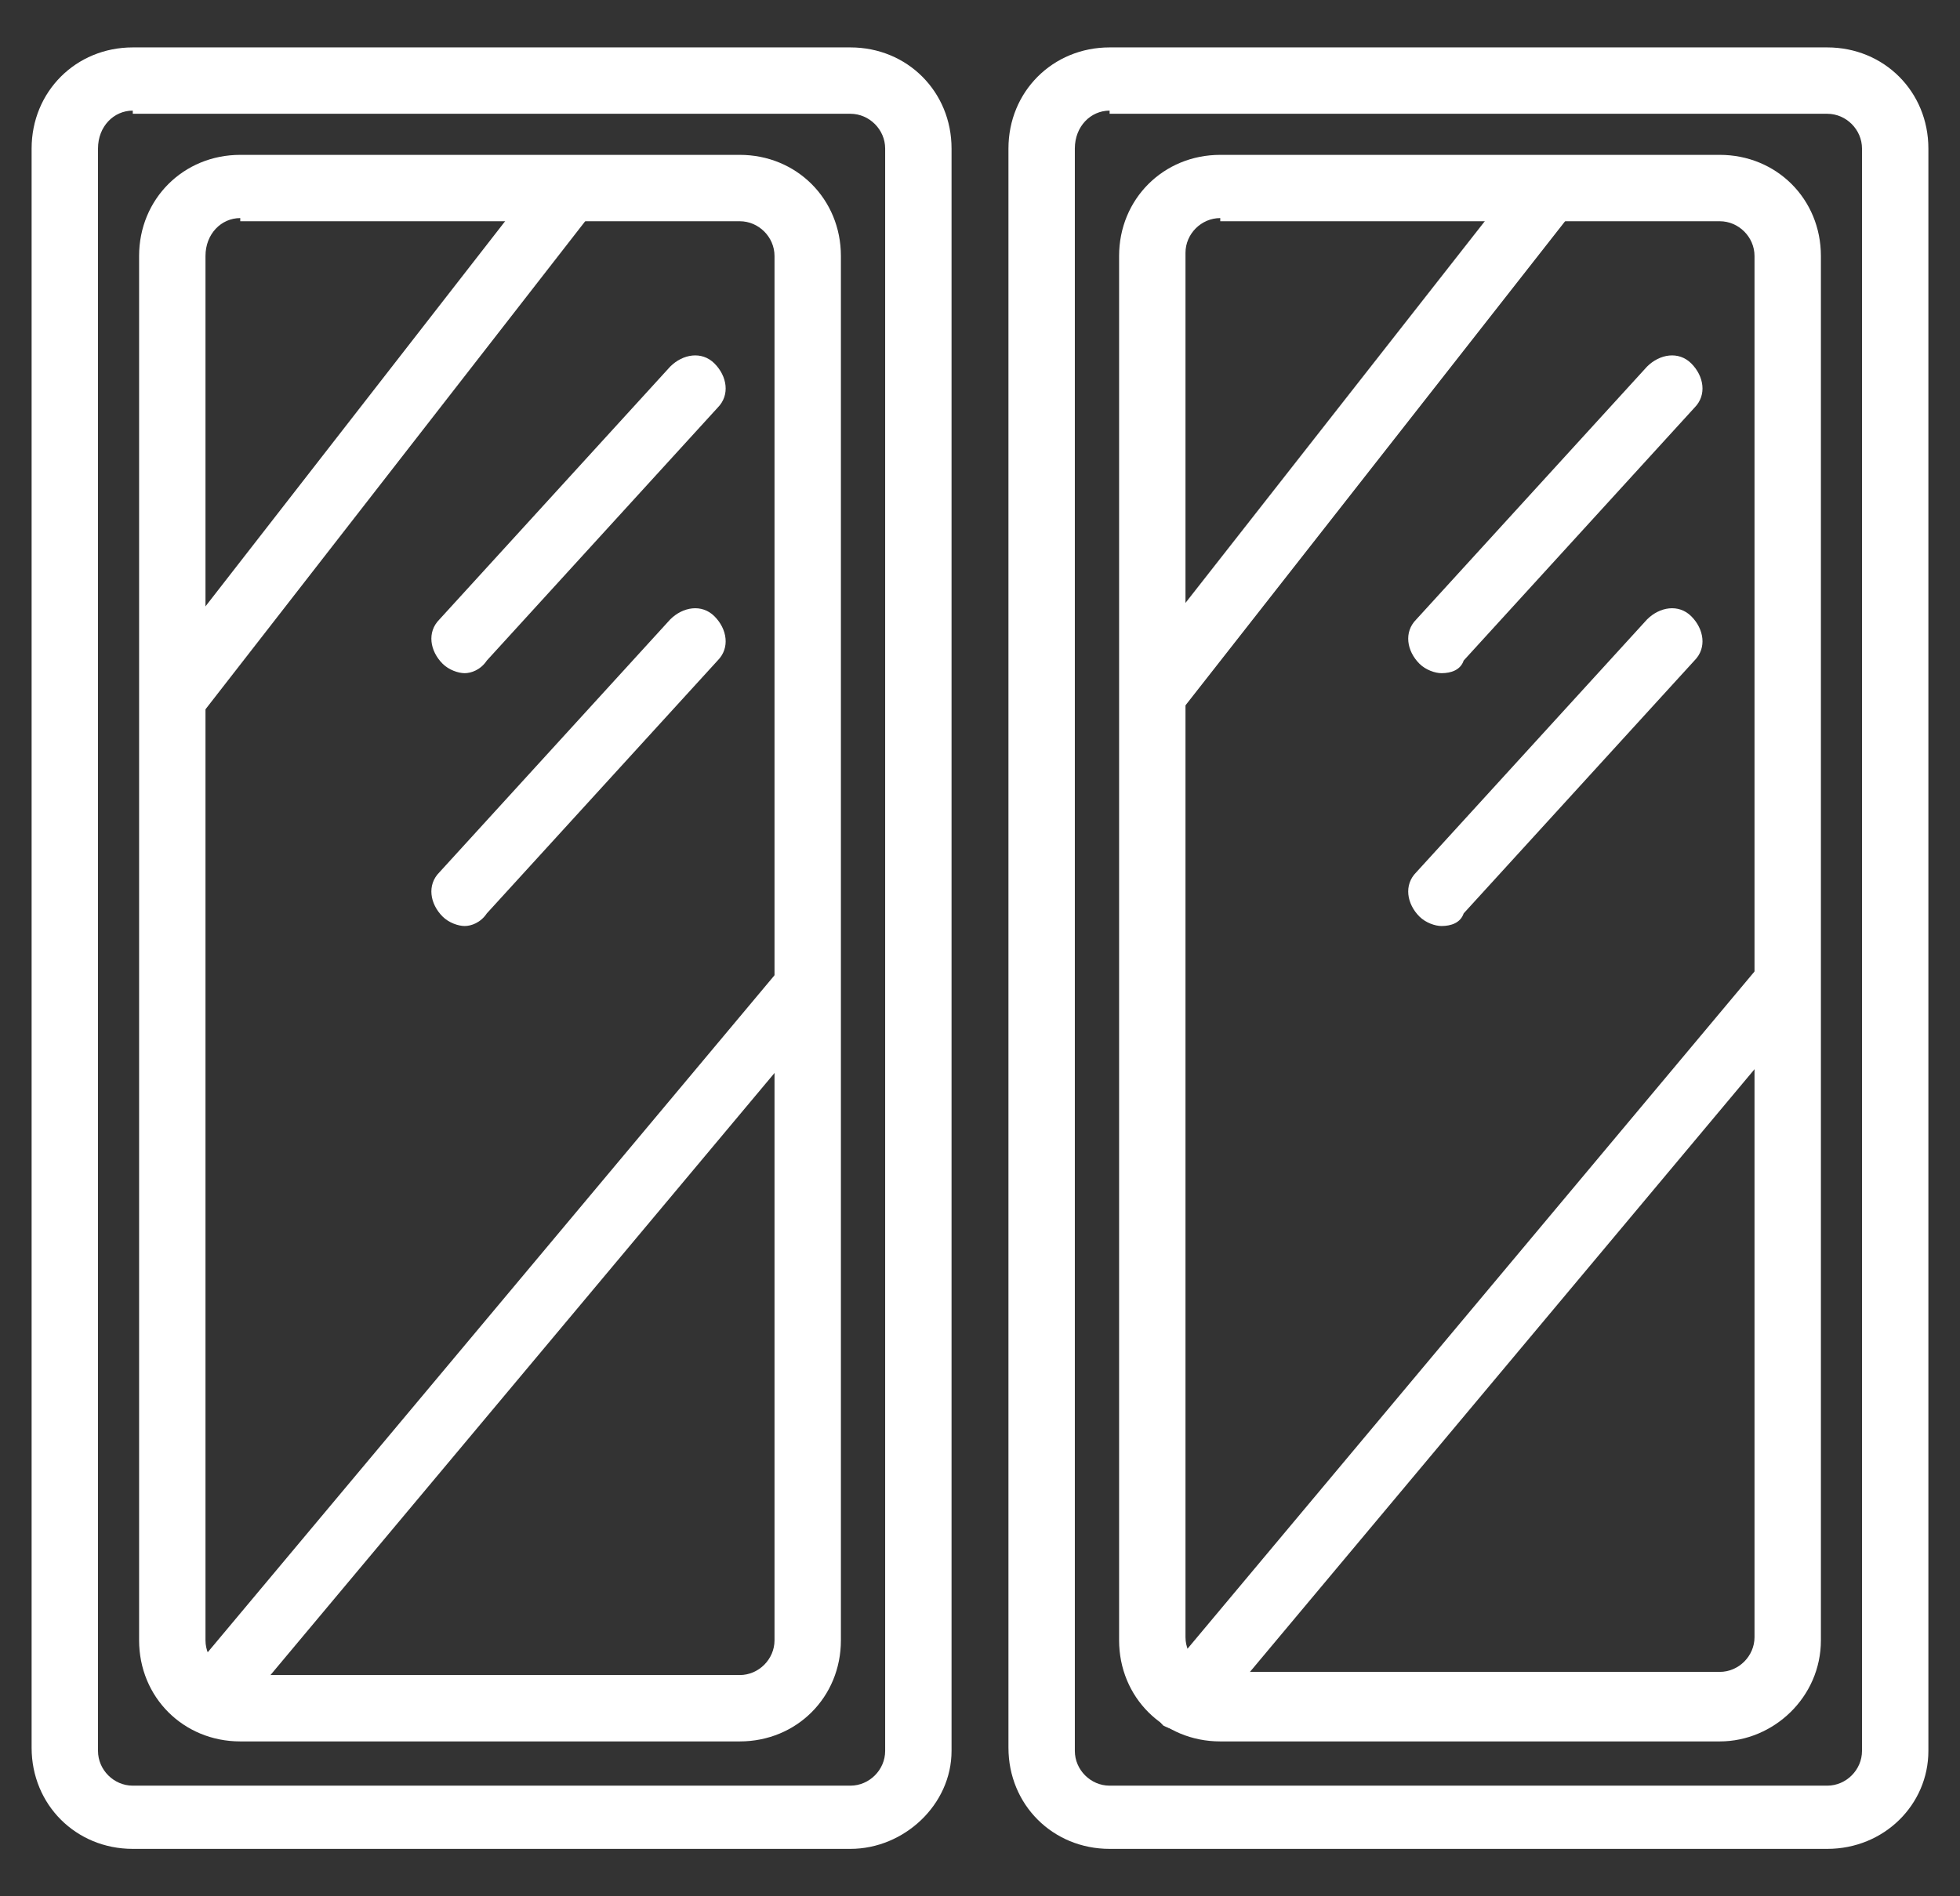 <?xml version="1.0" encoding="utf-8"?>
<!-- Generator: Adobe Illustrator 24.1.3, SVG Export Plug-In . SVG Version: 6.00 Build 0)  -->
<svg version="1.1" id="Layer_1" xmlns="http://www.w3.org/2000/svg" xmlns:xlink="http://www.w3.org/1999/xlink" x="0px" y="0px"
	 width="62px" height="60px" viewBox="0 0 62 60" style="enable-background:new 0 0 62 60;" xml:space="preserve">
<rect x="0" y="0" width="62" height="60" fill="#333333" stroke="none"/>
<style type="text/css">
	.st0{fill:#FFFFFF;}
</style>
<g>
	<g>
		<path class="st0" d="M26.9,58.5H4.2c-1.8,0-3.2-1.4-3.2-3.2V4.7c0-1.8,1.4-3.2,3.2-3.2h22.7c1.8,0,3.2,1.4,3.2,3.2v50.7
			C30.1,57.1,28.6,58.5,26.9,58.5z M4.2,3.5C3.6,3.5,3.1,4,3.1,4.7v50.7c0,0.6,0.5,1.1,1.1,1.1h22.7c0.6,0,1.1-0.5,1.1-1.1V4.7
			c0-0.6-0.5-1.1-1.1-1.1H4.2z"/>
	</g>
	<g>
		<path class="st0" d="M23.4,55.1H7.6c-1.8,0-3.2-1.4-3.2-3.2V8.1c0-1.8,1.4-3.2,3.2-3.2h15.8c1.8,0,3.2,1.4,3.2,3.2v43.8
			C26.6,53.7,25.2,55.1,23.4,55.1z M7.6,6.9C7,6.9,6.5,7.4,6.5,8.1v43.8c0,0.6,0.5,1.1,1.1,1.1h15.8c0.6,0,1.1-0.5,1.1-1.1V8.1
			c0-0.6-0.5-1.1-1.1-1.1H7.6z"/>
	</g>
	<g>
		<path class="st0" d="M5.5,23.1c-0.2,0-0.4-0.1-0.6-0.2c-0.4-0.3-0.5-1-0.2-1.4L17.3,5.3c0.3-0.4,1-0.5,1.4-0.2
			c0.4,0.3,0.5,1,0.2,1.4L6.3,22.7C6.1,23,5.8,23.1,5.5,23.1z"/>
	</g>
	<g>
		<path class="st0" d="M6.6,54.8c-0.2,0-0.5-0.1-0.7-0.2c-0.4-0.4-0.5-1-0.1-1.4l19-22.7c0.4-0.4,1-0.5,1.4-0.1
			c0.4,0.4,0.5,1,0.1,1.4l-19,22.7C7.1,54.7,6.8,54.8,6.6,54.8z"/>
	</g>
	<g>
		<path class="st0" d="M14.7,21.3c-0.2,0-0.5-0.1-0.7-0.3c-0.4-0.4-0.5-1-0.1-1.4l7.3-8c0.4-0.4,1-0.5,1.4-0.1
			c0.4,0.4,0.5,1,0.1,1.4l-7.3,8C15.2,21.2,14.9,21.3,14.7,21.3z"/>
	</g>
	<g>
		<path class="st0" d="M14.7,29.3c-0.2,0-0.5-0.1-0.7-0.3c-0.4-0.4-0.5-1-0.1-1.4l7.3-8c0.4-0.4,1-0.5,1.4-0.1
			c0.4,0.4,0.5,1,0.1,1.4l-7.3,8C15.2,29.2,14.9,29.3,14.7,29.3z"/>
	</g>
	<g>
		<path class="st0" d="M57.8,58.5H35.1c-1.8,0-3.2-1.4-3.2-3.2V4.7c0-1.8,1.4-3.2,3.2-3.2h22.7c1.8,0,3.2,1.4,3.2,3.2v50.7
			C61,57.1,59.6,58.5,57.8,58.5z M35.1,3.5C34.5,3.5,34,4,34,4.7v50.7c0,0.6,0.5,1.1,1.1,1.1h22.7c0.6,0,1.1-0.5,1.1-1.1V4.7
			c0-0.6-0.5-1.1-1.1-1.1H35.1z"/>
	</g>
	<g>
		<path class="st0" d="M54.4,55.1H38.6c-1.8,0-3.2-1.4-3.2-3.2V8.1c0-1.8,1.4-3.2,3.2-3.2h15.8c1.8,0,3.2,1.4,3.2,3.2v43.8
			C57.6,53.7,56.1,55.1,54.4,55.1z M38.6,6.9c-0.6,0-1.1,0.5-1.1,1.1v43.8c0,0.6,0.5,1.1,1.1,1.1h15.8c0.6,0,1.1-0.5,1.1-1.1V8.1
			c0-0.6-0.5-1.1-1.1-1.1H38.6z"/>
	</g>
	<g>
		<path class="st0" d="M36.4,23.1c-0.2,0-0.4-0.1-0.6-0.2c-0.4-0.3-0.5-1-0.2-1.4L48.3,5.3c0.3-0.4,1-0.5,1.4-0.2
			c0.4,0.3,0.5,1,0.2,1.4L37.2,22.7C37,23,36.7,23.1,36.4,23.1z"/>
	</g>
	<g>
		<path class="st0" d="M37.5,54.8c-0.2,0-0.5-0.1-0.7-0.2c-0.4-0.4-0.5-1-0.1-1.4l19-22.7c0.4-0.4,1-0.5,1.4-0.1
			c0.4,0.4,0.5,1,0.1,1.4l-19,22.7C38.1,54.7,37.8,54.8,37.5,54.8z"/>
	</g>
	<g>
		<path class="st0" d="M45.6,21.3c-0.2,0-0.5-0.1-0.7-0.3c-0.4-0.4-0.5-1-0.1-1.4l7.3-8c0.4-0.4,1-0.5,1.4-0.1
			c0.4,0.4,0.5,1,0.1,1.4l-7.3,8C46.2,21.2,45.9,21.3,45.6,21.3z"/>
	</g>
	<g>
		<path class="st0" d="M45.6,29.3c-0.2,0-0.5-0.1-0.7-0.3c-0.4-0.4-0.5-1-0.1-1.4l7.3-8c0.4-0.4,1-0.5,1.4-0.1
			c0.4,0.4,0.5,1,0.1,1.4l-7.3,8C46.2,29.2,45.9,29.3,45.6,29.3z"/>
	</g>
</g>
</svg>
